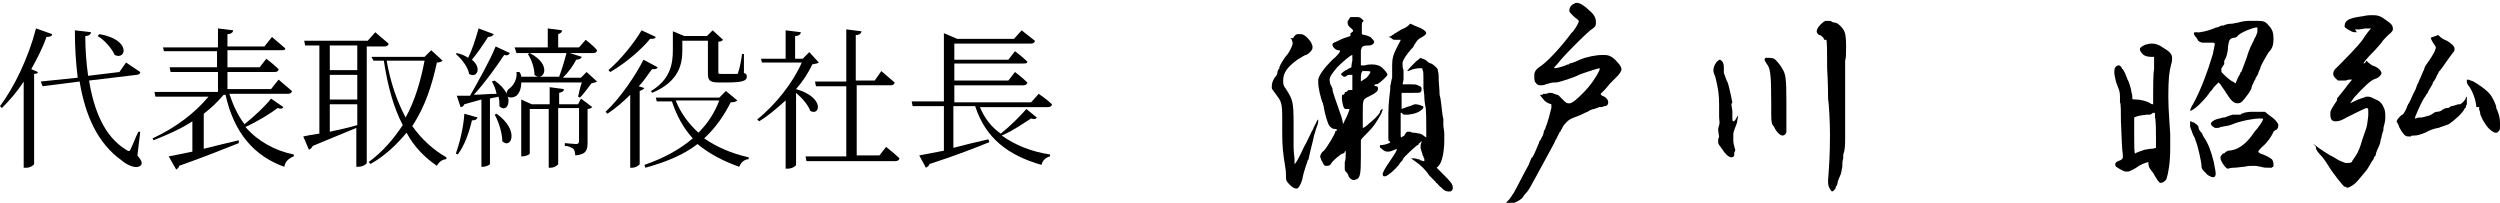 <?xml version="1.0" encoding="utf-8"?>
<!-- Generator: Adobe Illustrator 25.2.3, SVG Export Plug-In . SVG Version: 6.00 Build 0)  -->
<svg version="1.1" id="レイヤー_1" xmlns="http://www.w3.org/2000/svg" xmlns:xlink="http://www.w3.org/1999/xlink" x="0px"
	 y="0px" viewBox="0 0 263.8 21.4" style="enable-background:new 0 0 263.8 21.4;" xml:space="preserve">
<g>
	<g>
		<path d="M5.5,3.6c0,0.2-0.2,0.3-0.6,0.3c-0.4,1.2-1,2.3-1.6,3.4l0.7,0.3C4,7.7,3.9,7.8,3.6,7.8v9.5c0,0.1-0.4,0.4-0.8,0.4H2.5V8.6
			c-0.7,1.1-1.5,2-2.3,2.8L0,11.2C1.5,9.2,3,6.1,3.8,3L5.5,3.6z M14.5,16.4c0.5,0.6,0.5,0.8,0.4,1c-0.4,0.5-1.4,0.1-2.1-0.5
			c-2.5-1.8-3.8-4.7-4.4-8.3L4.5,9.1L4.3,8.6l3.9-0.4C8,6.6,7.9,5,7.9,3.2l1.7,0.2c0,0.2-0.2,0.4-0.6,0.4c0,1.4,0.1,2.8,0.3,4.2
			l3.3-0.4l0.7-1c0,0,0.9,0.6,1.5,1c0,0.2-0.2,0.3-0.4,0.3L9.4,8.5c0.5,3.1,1.6,5.9,3.9,7.3c0.3,0.2,0.4,0.2,0.5-0.1
			c0.2-0.4,0.5-1.2,0.8-1.8l0.2,0L14.5,16.4z M10.5,3.6c3.4,0.6,2.8,2.8,1.6,2.2c-0.3-0.7-1.1-1.6-1.8-2L10.5,3.6z"/>
		<path d="M29.9,11.3c-0.1,0.2-0.3,0.2-0.6,0.1c-0.8,0.6-2.1,1.4-3.4,2c1.3,1.5,3.1,2.5,5.1,2.9l0,0.2c-0.5,0.2-0.9,0.5-1,1.1
			c-3.1-1.1-5.3-3.5-6.2-7.6h-0.2c-0.6,0.7-1.3,1.4-2.1,2v3.7c1.2-0.3,2.4-0.6,3.7-0.9l0,0.3c-1.5,0.6-3.5,1.4-6.3,2.4
			c0,0.2-0.2,0.3-0.3,0.4l-0.8-1.4c0.6-0.1,1.5-0.3,2.5-0.5v-3.2c-1.2,0.8-2.6,1.4-4.1,2l-0.1-0.2c2.4-1.1,4.5-2.7,5.9-4.4h-5.6
			l-0.1-0.5H23V7.6H18l-0.1-0.5h5V5.4h-5.6l-0.1-0.4H23V3l1.6,0.2c0,0.2-0.2,0.4-0.6,0.4v1.3h3.9l0.8-1c0,0,0.8,0.7,1.4,1.2
			c0,0.2-0.2,0.2-0.4,0.2H24v1.8h3.4l0.7-0.9c0,0,0.8,0.6,1.3,1.1c0,0.2-0.2,0.3-0.4,0.3H24v1.8h4.6l0.8-1c0,0,0.8,0.7,1.4,1.2
			c0,0.2-0.2,0.3-0.4,0.3h-6.2c0.4,1.2,0.9,2.3,1.6,3.2c1-0.8,2.2-1.9,2.8-2.7L29.9,11.3z"/>
		<path d="M38.7,4.8v12.4c0,0.1-0.4,0.4-0.9,0.4h-0.2v-4.1c-1.2,0.5-2.7,1.1-4.6,1.9c-0.1,0.2-0.2,0.3-0.4,0.4l-0.6-1.4
			c0.4-0.1,1-0.2,1.7-0.3V4.8h-1.5l-0.1-0.5h6.7l0.8-0.9c0,0,0.8,0.7,1.4,1.2c0,0.2-0.2,0.3-0.4,0.3H38.7z M37.7,4.8h-2.9v2.6h2.9
			V4.8z M34.8,10.5h2.9V7.9h-2.9V10.5z M34.8,13.9c0.9-0.2,1.9-0.4,2.9-0.7V11h-2.9V13.9z M46.7,6.4c-0.1,0.1-0.3,0.2-0.6,0.2
			c-0.5,2.3-1.2,4.6-2.6,6.7c1,1.4,2.2,2.5,3.6,3.3l0,0.2c-0.4,0-0.8,0.3-1,0.7c-1.3-0.9-2.4-2-3.2-3.5c-1,1.2-2.2,2.4-3.8,3.3
			l-0.2-0.2c1.5-1.1,2.6-2.4,3.6-3.9c-1-1.9-1.6-4.2-2-6.8h-1.1L39.2,6h5.6l0.7-0.7L46.7,6.4z M40.8,6.4c0.4,2.3,1.1,4.3,2,6
			c1-1.8,1.6-3.9,2-6H40.8z"/>
		<path d="M52.1,3.6c-0.1,0.2-0.3,0.3-0.6,0.3c-0.5,0.8-1.2,1.8-1.7,2.4c1.1,0.9,0.5,2-0.3,1.5c-0.1-0.7-0.8-1.6-1.4-2.1l0.1-0.1
			c0.5,0.1,0.9,0.3,1.2,0.5c0.4-0.8,0.8-2,1.1-3.1L52.1,3.6z M48.1,16.2c0.4-1.1,0.8-2.7,0.9-4.2l1.4,0.4c-0.1,0.2-0.2,0.3-0.6,0.3
			c-0.3,1.3-0.8,2.7-1.5,3.6L48.1,16.2z M52.2,8.5c2.4,1.7,1.3,3.6,0.5,2.7c0-0.3,0-0.7-0.1-1c-0.3,0.1-0.6,0.1-0.9,0.2v6.9
			c0,0.1-0.4,0.3-0.8,0.3h-0.1v-7.1L49,11c-0.1,0.2-0.2,0.3-0.4,0.3l-0.4-1.2c0.3,0,0.8,0,1.4,0c0.9-1.6,2.1-3.7,2.7-5.2l1.5,0.7
			c-0.1,0.2-0.3,0.3-0.6,0.2C52.4,7,51.2,8.7,50,10c0.7,0,1.6-0.1,2.4-0.1c-0.1-0.5-0.3-1-0.5-1.3L52.2,8.5z M52.4,12
			c2.5,1.8,1.5,3.8,0.6,2.9c0-0.9-0.4-2.1-0.8-2.8L52.4,12z M63,8.6c-0.1,0.1-0.3,0.1-0.6,0.2c-0.3,0.4-0.8,1.1-1.2,1.5l-0.2-0.1
			c0.1-0.4,0.2-1,0.4-1.5H55c0,0.7-0.2,1.1-0.5,1.4c-0.3,0.2-0.8,0.3-1,0c-0.1-0.3,0-0.6,0.3-0.8c0.4-0.3,0.8-1,0.7-1.7l0.3,0
			C54.9,7.7,55,7.9,55,8.1h4c0.3-0.8,0.6-1.8,0.8-2.6L61.4,6c-0.1,0.2-0.3,0.3-0.6,0.3c-0.3,0.6-0.8,1.3-1.4,1.9h1.9l0.6-0.6L63,8.6
			z M54.3,5h3.5V3l1.5,0.2c0,0.2-0.1,0.3-0.4,0.4V5h2.2l0.7-0.8c0,0,0.8,0.6,1.2,1.1c0,0.2-0.2,0.3-0.4,0.3h-8.1L54.3,5z M61.3,10.4
			l1.2,0.9c-0.1,0.1-0.3,0.2-0.5,0.2v3.5c0,0.8-0.1,1.3-1.3,1.4c0-0.3-0.1-0.6-0.2-0.7c-0.2-0.1-0.4-0.3-0.9-0.3v-0.3
			c0,0,1,0.1,1.2,0.1c0.2,0,0.3-0.1,0.3-0.3v-3.5h-2.2v5.9c0,0.1-0.4,0.4-0.8,0.4h-0.2v-6.2h-2v4.7c0,0.1-0.4,0.3-0.8,0.3h-0.1v-6
			l1.1,0.5h1.9V9.2l1.5,0.2c0,0.2-0.1,0.3-0.5,0.4V11h2L61.3,10.4z M55.9,5.6c2.5,1.3,1.4,3.1,0.5,2.3c0-0.7-0.3-1.6-0.7-2.2
			L55.9,5.6z"/>
		<path d="M69.4,7.1c-0.1,0.2-0.2,0.2-0.6,0.2c-0.4,0.5-0.8,1.2-1.4,1.8L68,9.3c-0.1,0.1-0.2,0.2-0.5,0.3v7.7c0,0.1-0.4,0.4-0.8,0.4
			h-0.2v-7.7c-0.7,0.7-1.5,1.4-2.4,2l-0.2-0.2c1.6-1.5,3.2-3.9,4-5.5L69.4,7.1z M69.2,3.9c-0.1,0.2-0.2,0.2-0.6,0.2
			c-0.9,1.1-2.5,2.5-4.2,3.5l-0.2-0.2c1.4-1.2,2.8-3,3.5-4.2L69.2,3.9z M77.8,10.6c-0.1,0.1-0.3,0.2-0.7,0.2
			c-0.7,1.4-1.6,2.7-2.8,3.8c1.3,0.9,2.9,1.6,4.7,2l0,0.2c-0.4,0-0.8,0.3-1,0.8c-1.7-0.6-3.2-1.4-4.4-2.4c-1.4,1.1-3.3,1.9-5.5,2.5
			L68,17.4c2-0.7,3.7-1.6,5.1-2.8c-1-1.1-1.7-2.4-2.2-3.9h-1.6l-0.1-0.4h6.7l0.7-0.7L77.8,10.6z M68.7,9.6c2-1.2,2.3-2.8,2.3-4.3v-2
			l1.2,0.5h2.4l0.6-0.6l1.1,1c-0.1,0.1-0.2,0.2-0.5,0.2v3.2c0,0.2,0,0.2,0.4,0.2H77c0.3,0,0.6,0,0.7,0c0.1,0,0.2,0,0.2-0.2
			c0.1-0.2,0.3-1.1,0.4-1.9h0.2l0,2c0.3,0.1,0.3,0.2,0.3,0.4c0,0.4-0.4,0.6-2,0.6h-1c-1,0-1.1-0.3-1.1-1V4.3H72v1
			c0,1.4-0.3,3.3-3.2,4.5L68.7,9.6z M71.3,10.6c0.5,1.3,1.4,2.5,2.4,3.4c1-1,1.7-2.1,2.2-3.4H71.3z"/>
		<path d="M86.4,6.6c-0.1,0.1-0.3,0.1-0.7,0.2c-0.4,0.9-1,1.8-1.7,2.6c3.1,0.9,2.5,2.9,1.5,2.3c-0.2-0.6-0.9-1.4-1.5-1.9v7.6
			c0,0.1-0.4,0.4-0.9,0.4h-0.2v-7.2c-0.9,0.8-1.8,1.6-2.8,2.2l-0.2-0.2c1.9-1.5,3.8-3.9,4.7-6h-4.2l-0.1-0.4h2.6v-3l1.6,0.2
			c0,0.2-0.2,0.4-0.6,0.4v2.4h0.8l0.7-0.7L86.4,6.6z M93.5,15.5c0,0,0.9,0.7,1.4,1.2c0,0.2-0.2,0.3-0.4,0.3h-9.4L85,16.5h4.3V9.1
			h-3.2L86,8.6h3.3V3.1l1.6,0.2c0,0.2-0.2,0.4-0.6,0.4v4.8h2l0.7-1c0,0,0.8,0.7,1.4,1.2c0,0.2-0.2,0.3-0.4,0.3h-3.6v7.4h2.4
			L93.5,15.5z"/>
		<path d="M109.4,12.4c-0.1,0.2-0.3,0.2-0.6,0.1c-0.8,0.5-1.9,1.3-3.1,1.8c1.4,1,3.1,1.7,5.1,2l0,0.2c-0.4,0.1-0.8,0.4-0.9,0.9
			c-3.5-1-5.9-2.8-7-6.2h-2.3v4.4c1.1-0.3,2.4-0.6,3.7-0.9l0.1,0.3c-1.5,0.6-3.5,1.4-6.3,2.3c-0.1,0.2-0.2,0.3-0.4,0.4l-0.7-1.3
			c0.6-0.1,1.5-0.3,2.6-0.5v-4.7h-3.3l-0.1-0.5h3.4V3.5l1.4,0.6h6l0.8-0.9c0,0,0.9,0.7,1.4,1.1c0,0.2-0.2,0.3-0.4,0.3h-8.1v1.7h5.7
			l0.7-0.9c0,0,0.8,0.6,1.3,1.1c0,0.2-0.2,0.2-0.4,0.2h-7.3v1.8h5.7l0.7-0.9c0,0,0.8,0.6,1.3,1.1c0,0.2-0.2,0.3-0.4,0.3h-7.3v1.8
			h8.1l0.8-0.9c0,0,0.9,0.6,1.4,1.1c0,0.2-0.2,0.3-0.4,0.3h-7.2c0.5,1.2,1.2,2.1,2.2,2.8c1-0.8,2.1-1.9,2.7-2.6L109.4,12.4z"/>
	</g>
	<g>
		<g>
			<path d="M136.5,4c0,0,0-0.1,0-0.1v0c0,0,0.1-0.1,0.2-0.2s0.2-0.1,0.4-0.1c0.2,0,0.3,0,0.5,0.1c0.2,0.1,0.7,0.6,0.8,0.9l0,0
				c0,0.1,0.1,0.2,0.1,0.3c0,0.1,0,0.3-0.1,0.4c-0.1,0.2-0.5,0.5-0.6,0.5c-0.1,0-0.4,0.2-0.9,0.5c-1.1,0.8-1.5,1.4-1.5,2.2
				c0,0.4,0,0.5,0.3,0.9c0.7,1.1,0.8,1.3,0.8,3.7c0,1.1,0,2.2,0,2.4c0,0.5,0.1,1.2,0.1,1.3c0,0.1,0,0.1,0,0.3c0,0.2,0,0.2,0,0.2
				c0.1,0,0.4-0.5,1-1.8c0.3-0.5,0.6-1.2,0.8-1.6c0.1-0.2,0.2-0.3,0.2-0.4c0.2-0.4,0.4-0.8,0.4-0.8l0.1-0.1c0,0,0,0,0,0.1
				c0,0.1,0,0.4-0.2,0.8c-0.1,0.4-0.3,0.9-0.3,1.1c-0.1,0.4-0.5,2-0.5,2.1c0,0.1,0,0.1-0.1,0.2c0,0.1-0.4,1-0.6,2.1
				c-0.2,0.6-0.4,0.9-0.6,0.9c-0.2,0-0.4-0.1-0.7-0.4c-0.4-0.4-0.4-0.5-0.4-0.8c0-0.4,0-0.6-0.1-1.2c-0.2-1.3-0.3-1.9-0.3-3.5v-0.6
				c0-0.2,0-0.3,0-0.5v-0.4c0-1.7-0.1-1.8-0.7-2.6c-0.2-0.3-0.4-0.5-0.4-0.6c0-0.1,0-0.2,0-0.2c0-0.3,0.1-0.6,0.3-0.9
				c0.2-0.2,0.3-0.4,0.3-0.6c0-0.1,0.1-0.2,0.1-0.3c0.1,0,0.1-0.1,0.1-0.2c0-0.1,0.5-1,0.8-1.3c0.2-0.2,0.6-1,0.6-1.2
				c0-0.1,0-0.2-0.1-0.4c0,0,0-0.1-0.1-0.1c0,0,0-0.1,0-0.1C136.3,4.1,136.4,4,136.5,4z M142.6,3c-0.3-0.2-0.4-0.4-0.4-0.6
				c0-0.1,0-0.2,0.1-0.3c0.1-0.2,0.2-0.3,0.2-0.3s0.3,0,0.5,0c0.4,0,0.5,0,0.7,0.2c0.1,0.1,0.2,0.2,0.2,0.2c0,0,0,0-0.1,0.1
				c-0.1,0.1-0.1,0.2-0.1,0.5v0.1c0,0.1,0,0.1,0,0.1c0,0.3,0,0.5,0,0.6c0,0,0.2,0.1,0.3,0.1c0.1,0,0.4,0.1,0.6,0.2
				c0.2,0.2,0.4,0.4,0.4,0.5c0,0.2-0.2,0.4-0.6,0.4c-0.6,0-0.7,0.1-0.8,0.5c0,0.2,0,0.6,0,1c0,0.3,0,0.5,0,0.6c0,0,0,0,0.1,0
				c0.1,0,0.2,0,0.3,0c0.3-0.1,0.6-0.1,0.8-0.1c0.4,0,0.8,0.1,1.1,0.4c0.2,0.2,0.5,0.5,0.5,0.7c0,0.1-0.7,0.8-1.1,1
				C145.2,8.8,145,9,145,9s0.1,0.1,0.2,0.1c0.2,0,0.2,0.1,0.2,0.3c0,0.2-0.2,0.4-0.8,0.7c-0.1,0-0.1,0.1-0.2,0.1
				c-0.6,0.3-0.6,0.3-0.6,1.8v0.6c0,0.5,0,0.9,0,0.9c0.1,0,0.4-0.2,0.7-0.5c0.5-0.4,0.8-0.7,1.1-1.1l0-0.1c0.1-0.2,0.2-0.3,0.3-0.3
				h0v0c0,0,0,0.2-0.1,0.3c0,0.1,0,0.2-0.1,0.2c0,0.1,0,0.1,0,0.1s0,0.1-0.1,0.1c0,0.1-0.1,0.2-0.2,0.4c-0.2,0.3-0.4,0.7-1,1.3
				c-0.4,0.4-0.8,0.8-0.8,0.9v0.1c0,0.3,0,0.9,0,1.7c0,1.8-0.1,2.1-0.4,2.3c-0.1,0-0.2,0.1-0.3,0.1c-0.3,0-0.5-0.2-0.6-0.4
				c0-0.1-0.1-0.3-0.2-0.4l-0.1-0.1c-0.1-0.1-0.1-0.2-0.1-0.3v-0.1c0,0,0-0.1,0-0.2c0-0.1,0-0.1,0-0.1c0,0,0-0.1,0-0.3
				c0.1-0.2,0.1-0.6,0.1-0.9c0-0.2,0-0.3,0-0.3c0,0,0,0,0,0c0,0,0,0-0.1,0.1c0,0.1-0.1,0.2-0.2,0.2c-0.2,0-1.1,0.8-1.2,1
				c-0.1,0.2-0.2,0.3-0.5,0.3h0c-0.2,0-0.3,0-0.4-0.3c-0.1-0.2-0.2-0.3-0.2-0.4c0-0.1-0.1-0.2-0.1-0.2c0-0.2,0.1-0.5,0.4-0.7
				c0.3-0.3,1.2-1.8,1.2-2c0,0,0-0.1,0.1-0.1c0.1,0,0.1-0.1,0.1-0.1c0,0-0.1-0.1-0.3-0.1c-0.2,0-0.3-0.1-0.5-0.3
				c-0.2-0.2-0.5-1.3-0.6-1.9c0,0,0-0.2-0.1-0.4c0,0,0-0.1,0-0.1l-0.1-0.2c-0.4-1.3-0.4-1.8-0.4-2.1c0-0.1,0-0.2,0-0.2
				c0.1-0.5,0.6-1.2,1.5-2.1c0.5-0.4,0.8-0.8,0.8-0.9s-0.1-0.1-0.2-0.1c-0.2,0-0.6-0.3-0.6-0.6v0l0,0c0-0.1,0.1-0.2,0.4-0.3
				c0.2-0.1,0.6-0.3,0.9-0.4l0.6-0.2V3.5C142.9,3.3,142.8,3.2,142.6,3z M141.5,7.8c0,0,0.2-0.2,0.5-0.4c0.1,0,0.1,0,0.2-0.1
				c0.2-0.1,0.4-0.2,0.4-0.2c0,0,0-0.3,0.1-0.7V6.3c0-0.3,0-0.5,0-0.5h0c-0.2,0-1.1,0.8-1.6,1.3c-0.5,0.6-0.8,1-0.8,1.3l0,0
				c0,0,0,0,0,0c0,0.3,0.1,0.6,0.2,0.7c0,0,0,0.1,0.1,0.2v0.1c0,0.3,0.4,1.3,0.8,2.5c0.2,0.5,0.3,1,0.3,1.1c0,0.1,0,0.1,0,0.1
				c0,0,0.1-0.1,0.2-0.4c0.2-0.3,0.5-1.1,0.5-1.2h0c0,0-0.1,0-0.1,0c0,0-0.1,0-0.1,0c-0.1,0-0.1,0-0.2,0c-0.2,0-0.3-0.3-0.4-1
				c0-0.1,0-0.2,0-0.3c0-0.1,0-0.2,0.1-0.2c0.1,0,0.2-0.1,0.2-0.2c0-0.1,0-0.1,0.1-0.1s0.2-0.1,0.2-0.1c0-0.1,0.1-0.1,0.3-0.1h0.2
				V8.7l0-0.8l-0.3,0c-0.1,0-0.2,0-0.3,0.1c0,0-0.1,0.1-0.2,0.1C141.7,8.1,141.5,7.9,141.5,7.8z M144.2,8.2c0.2-0.2,0.4-0.5,0.4-0.6
				s-0.2-0.1-0.4-0.1c-0.2,0-0.4,0-0.4,0c-0.1,0-0.2,0.3-0.2,0.6c0,0.1,0,0.2,0,0.3l0,0.2L144.2,8.2z M146.9,3.7c0,0,0.1,0,0.2-0.1
				c0,0,0,0,0.1-0.1c0,0,0.1,0,0.2-0.1l0.5-0.3c0.3-0.1,0.6-0.3,0.7-0.4c0.1-0.1,0.2-0.2,0.2-0.2h0c0.1,0,0.4,0.2,0.7,0.3
				c0.6,0.2,1,0.5,1,0.7c0,0.1-0.2,0.3-0.6,0.5c-0.2,0.1-0.4,0.3-0.5,0.5c-0.1,0.1-0.2,0.3-0.3,0.5c0,0-0.1,0.1-0.2,0.2
				c-0.5,0.6-0.8,1-0.9,1.4C148,6.7,148,6.8,148,6.9c0,0.1,0,0.3,0.1,0.5c0,0.3,0,0.5,0,0.7v0.3L148,8.9l0.4,0c0.2,0,0.5,0,0.6,0
				c0.3,0,0.4,0,0.6,0.1c0.3,0.1,0.4,0.2,0.4,0.3c0,0,0,0.1,0,0.2c0,0.1-0.1,0.2-0.1,0.2h0v0c0,0.1-0.2,0.1-1,0.1l-1,0l0,0.3
				c0,0,0,0.2,0,0.3c0,0,0,0.4,0,0.5c0,0.2,0,0.2,0,0.4c0,0.2,0,0.2,0,0.2h0c0.2-0.1,0.4-0.1,0.5-0.2c0.3-0.1,0.5-0.1,0.6-0.2
				c0.1,0,0.2-0.1,0.3-0.1c0.3,0,0.6,0.1,0.8,0.2c0.1,0,0.1,0.1,0.1,0.1s0,0.1-0.1,0.2c-0.3,0.3-0.7,0.5-1.5,0.6c-0.1,0-0.2,0-0.3,0
				c-0.2,0-0.2,0-0.3-0.1c-0.1-0.1-0.1-0.1-0.2-0.1h0c0,0.1,0,0.6,0,1.1c0,0.5,0,1.1,0,1.3c0,0.1,0,0.2,0.1,0.2l0.1-0.1
				c0.1,0,0.2-0.1,0.2-0.1v0c0,0,0-0.1,0.1-0.2s0.1-0.2,0.2-0.2c0,0,0,0,0.1,0c0,0,0,0,0.1,0c0.1,0,0.2,0,0.3,0.1c0,0,0.1,0,0.2,0
				c0.6,0.1,0.8,0.1,1,0.3c0.1,0.1,0.3,0.2,0.3,0.2c0,0,0-0.3,0-0.7c0-0.9,0-2.4-0.1-2.6c0-0.1-0.1-0.5-0.1-0.9c0-0.4-0.1-0.9-0.1-1
				c0-0.1,0-0.2,0-0.4c0-0.2,0-0.4,0-0.6c0-0.4,0-0.9-0.1-0.9V7.5l0-0.2c0-0.1,0-0.1-0.2-0.1h-0.2c-0.2,0-0.5,0.1-0.6,0.1
				c-0.2,0.1-0.5,0.2-0.6,0.2c0,0,0,0,0,0c0-0.1,0.5-0.6,0.9-1l0.5-0.4l0.2,0.1c0.1,0,0.3,0.1,0.4,0.2c0.1,0,0.1,0,0.1,0.1
				c0.2,0.1,0.3,0.2,0.4,0.2c0.1,0,0.6,0.4,0.7,0.6c0,0.1,0.1,0.4,0.1,0.6c0,0.8,0.1,1.5,0.1,1.9v0.1c0,0.2,0.1,0.4,0.1,0.5v0
				c0.1,0.5,0.2,2,0.3,2.1c0,0,0,0.2,0,0.3c0,0.1,0,0.2,0,0.3v0.1c0,0.2,0.1,0.6,0.1,0.9c0,0.2,0,0.4,0,0.7c0,1.1-0.2,2.3-0.6,2.7
				l-0.2,0.2l0.6,0.6c0.8,0.8,1.1,1.1,1.1,1.5c0,0.1,0,0.2-0.1,0.3c-0.1,0.1-0.1,0.1-0.2,0.1c-0.1,0-0.2,0-0.2,0
				c-0.2,0-0.4-0.1-0.6-0.3c0,0,0,0-0.1-0.1c-0.1-0.1-0.3-0.2-0.4-0.4c-0.1-0.1-0.2-0.1-0.2-0.2c-0.2-0.2-0.5-0.5-0.7-0.7
				c-0.3-0.5-0.9-1.1-1.5-1.5c-0.3-0.2-0.4-0.3-0.4-0.3c0,0,0,0,0.1,0h0c0.1,0,0.4,0,0.6,0.1c0.2,0,0.2,0,0.2,0.1
				c0.2,0,0.3,0.1,0.4,0.1c0.1,0,0.1,0,0.1-0.1s0-0.2-0.1-0.3l0-0.1c0,0-0.1-0.1-0.1-0.2c-0.1-0.4-0.2-0.6-0.2-0.7c0,0,0-0.1,0-0.2
				c0-0.2,0.1-0.4,0.1-0.4c0,0,0-0.1,0-0.1c0,0,0,0,0,0c0,0-0.1,0-0.1,0.1c0,0-0.1,0.1-0.1,0.1s-0.1,0-0.1,0.1c0,0,0,0.1-0.1,0.1
				c-0.1,0-1.5,1.3-1.5,1.4c0,0-0.1,0.1-0.1,0.2c-0.1,0.1-0.3,0.3-0.4,0.5c-0.4,0.5-1.1,1.1-1.4,1.2l0,0c0,0-0.1,0-0.1,0
				c0,0-0.1,0-0.1,0c0,0-0.1-0.1-0.1-0.2c0-0.2,0.2-0.6,0.9-1.6c0.4-0.6,0.6-0.9,0.6-1.1c0,0,0,0,0,0c0,0-0.2,0.1-0.5,0.2
				c-0.2,0.1-0.4,0.1-0.5,0.1c-0.2,0-0.4-0.1-0.6-0.3c-0.2-0.1-0.2-0.2-0.2-0.3c0-0.1,0.1-0.1,0.2-0.1c0.3,0,0.9-0.2,0.9-0.3
				c0,0,0-0.1-0.1-0.1c-0.1,0-0.1-0.1-0.1-0.4c0-0.2,0-0.4,0-0.6c0-0.3,0-0.6,0-0.9c0-0.4,0-0.7,0-1c0-1.2,0.2-2.5,0.2-2.6l0,0
				c0-0.1,0-0.1,0-0.3c0.1-0.4,0.1-0.6,0.2-0.9c0-0.1,0-0.4,0-0.7V6.9c0-0.7,0.1-1.1,0.5-1.9c0.2-0.4,0.4-0.7,0.4-0.8c0,0,0,0,0,0
				c0,0,0,0-0.1,0c-0.1,0-0.1,0-0.1,0c-0.2,0-0.2,0-0.2,0h-0.2c-0.1,0-0.2,0-0.3-0.1c-0.1-0.1-0.3-0.2-0.4-0.2
				C146.9,3.8,146.8,3.8,146.9,3.7C146.8,3.7,146.8,3.7,146.9,3.7z"/>
			<path d="M166.6,2.2c0,0-0.1-0.1-0.2-0.2c-0.2-0.1-0.8-0.7-0.8-0.8V1.1c0-0.3,0.2-0.6,0.5-0.7c0.1-0.1,0.2-0.1,0.3-0.1
				c0.3,0,0.8,0.3,1.3,0.8c0.5,0.4,0.7,0.8,0.7,1.2l0,0.1v0.1c0,0.2-0.1,0.4-0.6,0.7c-0.6,0.5-2.4,2.3-3.1,3.1
				c-0.3,0.4-0.6,0.7-0.6,0.7c0,0-0.1,0.1-0.1,0.1c0,0,0,0.1,0.1,0.1c0.2,0,1.2-0.3,1.3-0.4c0,0,0,0,0.1,0c0,0,0.1,0,0.1-0.1
				c0.1,0,0.5-0.1,1.1-0.4c0.7-0.3,1.7-0.5,2.4-0.5h0.2c0.5,0,0.9,0.2,1.4,0.8c0.2,0.2,0.4,0.5,0.4,0.7c0,0.2-0.2,0.5-0.5,0.8
				c-0.2,0.2-0.5,0.5-0.7,0.7l-0.5,0.6c-0.1,0.1-0.2,0.2-0.2,0.2l-0.1,0.1c-0.1,0.1-0.2,0.2-0.2,0.2c0,0.1,0.1,0.2,0.4,0.3h0
				c0.3,0.2,0.4,0.4,0.4,0.6c0,0.2-0.1,0.4-0.4,0.4l0,0c-0.1,0-0.2,0.1-0.3,0.1c0,0-0.1,0-0.2,0h0c0,0-0.1,0-0.3,0.1l-0.3,0.1
				c-0.1,0-0.4,0.1-0.7,0.3c-0.3,0.1-0.6,0.3-0.9,0.4c-1.1,0.4-1.1,0.5-1.4,0.8c-0.1,0.1-0.2,0.2-0.3,0.4l-0.1,0.2
				c-0.1,0.1-0.1,0.3-0.2,0.3c0,0-0.2,0.4-0.4,0.8c-0.1,0.1-0.1,0.2-0.2,0.4c-0.4,0.7-0.9,1.7-1.3,2.4c-0.1,0.2-0.4,0.7-0.6,1.1
				c-0.6,1.1-0.8,1.5-1.1,1.8c-0.2,0.2-0.3,0.4-0.3,0.4c-0.2,0.3-1,0.7-1.3,0.7h0c0,0,0,0-0.1,0h-0.2c-0.1,0-0.1,0-0.2,0
				c0,0,0-0.1,0.1-0.2c0,0,0.1-0.1,0.2-0.2c0.2-0.2,0.4-0.6,0.5-0.7c0.3-0.5,1.2-2.3,1.6-3l0.2-0.5c0.1-0.2,0.1-0.3,0.2-0.3
				c0.2-0.3,0.5-1.1,0.6-1.3c0,0,0-0.1,0.1-0.2l0-0.1c0,0,0.1-0.2,0.2-0.3c0-0.1,0.1-0.2,0.2-0.4c0-0.1,0.1-0.2,0.1-0.4
				c0-0.1,0.1-0.2,0.1-0.2c0,0,0.1-0.2,0.1-0.3c0.2-0.4,0.5-1.6,0.6-2l0-0.4l-0.3-0.1c-0.2-0.1-0.4-0.2-0.6-0.5
				c-0.2-0.2-0.3-0.4-0.3-0.4s0,0,0.2,0c0.1,0,0.1,0,0.1-0.1v0l0,0c0,0,0,0,0,0h0l0.2,0c0.1,0,0.3,0,0.4-0.1c0.1,0,0.1,0,0.2,0
				c0.1,0,0.2,0,0.4,0.1l0.3,0.1c0.1,0,0.2,0.1,0.2,0.1s0.2,0.2,0.4,0.4c0.3,0.3,0.4,0.4,0.6,0.4c0,0,0.1,0,0.1,0
				c0.2,0,0.3-0.1,0.6-0.3c0.6-0.5,1.5-1.4,2-2.2c0.4-0.6,0.6-1,0.6-1.1c0,0,0,0,0-0.1h0c-0.2,0-2,0.6-2.2,0.7
				c-0.3,0.2-2.1,0.8-2.4,0.8l-0.2,0c-0.2,0-0.6,0.1-0.9,0.2c-0.2,0.1-0.4,0.1-0.6,0.1c-0.2,0-0.3-0.1-0.4-0.2
				c-0.2-0.2-0.2-0.4-0.2-0.7V7.8c0.1-0.3,0.1-0.4,0.5-0.7c0.8-0.5,2.1-1.9,3.1-3.2l0.3-0.4c0.1-0.1,0.1-0.1,0.2-0.2
				C166.3,2.9,166.6,2.4,166.6,2.2z"/>
			<path d="M181.4,12.3c0-0.5,0-0.9,0-1.3c0-1-0.1-1.7-0.4-2.9c-0.1-0.2-0.2-0.5-0.2-0.6V7.5l0-0.1c0-0.4,0.3-0.9,0.5-1
				c0.1-0.1,0.1-0.1,0.2-0.1c0.2,0.1,0.4,0.3,0.4,0.8c0,0.2,0,0.4,0,0.4c0,0.1,0,0.2,0,0.2c0.1,0.2,0.3,0.9,0.4,1
				c0.1,0.2,0.3,1.2,0.4,1.6c0,0.2,0.1,0.4,0.1,0.5c-0.1,0.1-0.1,0.3-0.1,0.3c0,0.1,0.1,0.4,0.1,0.7c0,0.2,0,0.4,0,0.6
				c0,0.3,0,0.4,0.1,0.4c0.1,0,0.2-0.1,0.3-0.3c0.1-0.2,0.2-0.3,0.2-0.3c0,0,0,0,0,0.1c0,0.1-0.1,0.4-0.1,0.6
				c-0.1,0.4-0.4,0.9-0.4,1.3v0.1c0,0.2,0,0.3,0,0.5c0,0.2,0,0.3,0.1,0.6c0,0.2,0.1,0.3,0.1,0.4l0,0v0l0,0.1l-0.1,0.2
				c0,0.1,0,0.2,0,0.2c0,0.2-0.1,0.3-0.3,0.3c-0.3,0-0.7-0.4-1-0.9c-0.3-0.4-0.4-0.5-0.4-0.7v-0.1c0-0.1,0-0.4,0.1-0.4
				c0-0.2-0.1-0.6-0.1-0.9l0.1-0.4C181.5,13,181.4,12.6,181.4,12.3z M186.9,11.9c0-0.4,0-0.7,0-1c0-3.2-0.1-3.7-0.5-4.2
				c-0.1-0.2-0.2-0.3-0.2-0.4c0-0.1,0-0.1,0.1-0.2c0,0,0.1,0,0.2,0c0.2,0,0.5,0,0.7,0.1c0.2,0.1,0.7,0.7,0.9,1.1
				c0.3,0.5,0.4,0.9,0.4,3.3c0,0.8,0,1.9,0,3.3c0,0.2-0.2,0.4-0.4,0.4c-0.2,0-0.5-0.2-0.8-0.7c0-0.1-0.1-0.2-0.3-0.5
				C186.9,12.8,186.9,12.3,186.9,11.9z M192.2,3.8c-0.1-0.1-0.2-0.1-0.2-0.1c-0.1,0-0.3-0.2-0.3-0.4v0c0-0.3,0.4-0.8,0.9-1.1
				c0,0,0.2,0,0.3,0c0.2,0,0.3,0,0.4,0.1c0,0,0.2,0.1,0.4,0.1c0.3,0.1,0.6,0.4,0.8,0.7c0.2,0.3,0.3,0.7,0.3,1.7v0.2
				c0,0.6,0,1.1-0.1,1.4c0,0.2,0,0.4,0,0.6v2.4c0,1.1,0,2.7,0,4.1v0.1c0,0.2,0,0.4,0,0.6v0.3c0,0.7,0,1.3-0.2,1.8v0l0,0.1
				c0,0,0,0.1,0,0.1l0,0.1v0.1l0,0c-0.1,0.3-0.1,0.6-0.1,0.9c-0.1,0.5-0.1,0.7-0.3,1.1c-0.1,0.2-0.2,0.5-0.2,0.6
				c0,0.1-0.1,0.3-0.1,0.3c0,0-0.1,0.1-0.1,0.2c0,0.1-0.1,0.2-0.2,0.3c-0.1,0.1-0.2,0.1-0.2,0.1c0,0,0,0-0.1-0.1
				c-0.2-0.3-0.3-0.5-0.3-0.9v-0.2c0.1-1.3,0.2-2.7,0.2-4.7v-0.2c0-1.1-0.1-3.1-0.2-3.7c0-0.2,0-1.6-0.1-3.2c0-1.6,0-3-0.1-3
				c0,0-0.1,0-0.1,0h-0.1c0,0,0,0,0,0C192.4,3.9,192.3,3.9,192.2,3.8z"/>
			<path d="M227,6L227,6c-0.4,0-0.8-0.1-1-0.4c-0.1-0.1-0.2-0.3-0.2-0.4c0-0.2,0.2-0.3,0.6-0.5l0.1,0c0.2-0.1,0.5-0.1,0.6-0.1
				c0.3,0,0.7,0.1,1.1,0.4c0.7,0.4,1,0.7,1,1.1c0,0.2,0,0.4-0.1,0.7c-0.2,0.7-0.3,1.5-0.3,3.4c0,1.5,0.2,3.6,0.2,3.9
				c0,0.1,0,0.8,0,1.6c0,1.5-0.2,2.6-0.4,3.2c-0.1,0.2-0.4,0.4-0.6,0.4c-0.2,0-0.4-0.4-0.6-0.7c-0.1-0.2-0.2-0.4-0.4-0.6
				c-0.3-0.4-0.3-0.6-0.3-0.8c0-0.1,0-0.1,0-0.1c0,0-0.5,0.1-1,0.4c-0.4,0.3-0.8,0.5-1.1,0.6c-0.1,0-0.2,0-0.2,0h-0.1l0,0
				c-0.2,0-0.7-0.3-1-0.5c-0.1-0.1-0.1-0.2-0.1-0.3s0.1-0.2,0.3-0.3l0,0c0.3-0.1,0.5-0.2,0.5-0.4c0,0,0-0.1,0-0.1c0,0,0-0.1,0-0.2
				c-0.1-0.6-0.1-1.4-0.2-3.5c0-1,0-1.9-0.1-2c0,0,0,0,0-0.1c0-0.1,0-0.3,0-0.5c0-0.6-0.1-0.7-0.4-1.5c-0.1-0.4-0.2-0.8-0.2-1.1
				c0-0.4,0.1-0.6,0.4-0.7h0.1c0.1,0,0.2,0.1,0.3,0.3c0,0,0,0.1,0.1,0.1c0.1,0.2,0.3,0.5,0.3,0.6c0.1,0.2,0.2,0.5,0.2,0.5
				c0.1,0.1,0.4,1,0.4,1.3c0,0,0.1,0.3,0.1,0.4s0,0.1,0,0.2c0,0,0,0.1,0,0.1c0,0.1,0.2,0.1,0.4,0.1c0.5,0,1.2,0.2,1.5,0.4
				c0.1,0.1,0.2,0.1,0.3,0.1c0,0,0-0.6,0-1.3c0-0.3,0-2,0.1-2.4V7.3l0-1.3L227,6z M226.3,15.8c0.1,0,0.5-0.1,0.7-0.1
				c0.3,0,0.4-0.1,0.5-0.1c0,0,0-0.4,0-0.9c0-0.8,0-1.9-0.1-2.3c0-0.5,0-0.5-0.1-0.5s-0.2,0-0.2,0.1c0,0-0.1,0-0.2,0.1
				c0,0-0.3,0-0.4,0c-0.9,0.1-1.1,0.2-1.3,0.3c0,0,0,0.2,0,0.7c0,0.3,0,0.7,0,1.2c0,1,0,1.9,0.1,1.9C225.4,16.1,226,15.9,226.3,15.8
				z M231.4,14.2c0-0.1-0.1-0.2-0.1-0.3c-0.1-0.2-0.2-0.5-0.2-0.6l0-0.2c0,0,0-0.2,0-0.2c0,0,0,0,0-0.1v0c0,0,0,0,0,0
				c0,0,0.1,0,0.3,0.1c0.1,0,0.2,0.1,0.2,0.1c0.3,0.2,0.4,0.3,0.4,0.5c0,0.1,0.1,0.3,0.3,0.5c0.1,0.1,0.1,0.2,0.2,0.4
				c0.5,0.7,0.8,1.5,1.1,2.7c0.1,0.6,0.2,1,0.2,1.2c0,0.3-0.1,0.4-0.3,0.4c-0.2,0-0.7-0.3-0.7-0.4c0,0-0.1-0.1-0.2-0.2
				c0,0-0.1-0.1-0.1-0.1c-0.2-0.2-0.2-0.4-0.2-0.5c0-0.4-0.4-2.2-0.6-2.6C231.6,14.5,231.5,14.4,231.4,14.2z M233.6,3
				c0,0,0.1,0,0.2-0.1l0.1,0c0.1,0,0.3-0.1,0.5-0.2l0.2,0c0.2-0.1,0.5-0.2,0.9-0.2c0.2,0,0.4-0.1,0.6-0.1c0.7-0.2,1-0.2,1.5-0.2h0.3
				c0.9,0,1.1,0,1.5,0.5c0.4,0.4,0.5,0.8,0.5,1.4c0,0.6-0.1,1-0.5,1.4c-0.2,0.3-0.9,1.5-0.9,1.7c0,0,0,0.1-0.1,0.2
				c0,0.1-0.1,0.2-0.1,0.3l0,0c0,0.1-0.1,0.2-0.2,0.4c-0.1,0.1-0.1,0.3-0.2,0.4c-0.1,0.1-0.1,0.3-0.2,0.4c-0.1,0.2-0.1,0.3-0.1,0.3
				c0,0.3-0.8,1.3-1,1.5c-0.2,0.2-0.4,0.2-0.5,0.2c-0.4,0-0.7-0.3-1.2-1.1c-0.3-0.5-0.5-0.7-0.6-0.9l-0.2-0.2l-0.5,0.5l-0.2,0.3
				c-0.1,0.1-0.2,0.2-0.2,0.2c-0.1,0.2-0.5,0.7-1.1,1.3c-0.5,0.5-0.9,0.7-1,0.7c0,0,0,0,0,0c0-0.1,0.1-0.4,0.3-0.7
				c0.8-1.4,1.6-3.6,2.1-5.3c0.1-0.6,0.2-0.9,0.2-1c0-0.1,0-0.2-0.2-0.2h-0.1c-0.1,0-0.1,0-0.2,0c-0.1,0-0.2,0-0.3,0
				c-0.1,0-0.4,0-0.5,0c-0.2,0-0.5-0.2-0.5-0.3c0,0-0.1-0.2-0.2-0.3c-0.1-0.1-0.2-0.3-0.2-0.3v0c0,0,0,0,0-0.1
				c0-0.1,0.1-0.1,0.3-0.1C232,3.5,233.2,3.2,233.6,3z M236.1,12.1L236.1,12.1l0.2,0c0.1,0,0.2,0,0.2-0.1c0.1,0,0.3-0.1,0.3-0.1
				c0.4-0.1,0.7-0.1,0.7-0.1c0,0,0.2,0,0.4,0h0.4l0.7,0l0.5,0.4c0.6,0.4,0.7,0.6,0.9,0.9c0,0.1,0,0.2,0,0.2c0,0.2-0.1,0.3-0.2,0.4
				c-0.1,0-0.2,0.1-0.3,0.2c-0.2,0.5-0.7,1.2-1.2,1.6c-0.2,0.2-0.4,0.4-0.4,0.5s0.1,0.1,0.2,0.2c0.4,0.1,1.2,0.5,1.3,0.7
				c0,0.1,0.1,0.2,0.1,0.4v0.2c0,0.1-0.1,0.1-0.2,0.2h-0.3c-0.3,0-0.6,0-0.8-0.1c-0.2,0-0.4-0.1-0.7-0.1c-0.4,0-0.7,0-1.1,0.1
				c-0.3,0-0.7,0.1-1.1,0.1c-0.3,0-0.6,0.1-0.6,0.1h0l0,0c-0.2,0-0.5-0.4-0.7-0.8c-0.1-0.2-0.1-0.4-0.1-0.4c0,0,0-0.1,0.1-0.2
				c0.1-0.1,0.1-0.2,0.2-0.2s0.1,0,0.2-0.1c0-0.1,0.2-0.1,0.3-0.2c0.9,0,1.9-0.6,2.8-2c0.4-0.4,0.9-1.2,0.9-1.3s-0.1-0.1-0.4-0.1
				c-0.4,0-1.8,0.2-2.8,0.6c-0.2,0.1-0.6,0.2-0.7,0.2c-0.2,0-0.4,0.1-0.6,0.1c-0.1,0.1-0.2,0.1-0.4,0.1l-0.1,0h0
				c-0.2,0-0.5-0.3-0.5-0.4v-0.1c0.1-0.2,0.4-0.4,0.9-0.5c0.1,0,0.3-0.1,0.4-0.1c0,0,0.1,0,0.1,0c0.1,0,0.5-0.2,0.9-0.3
				c0,0,0.1,0,0.2,0h0.1l0.1,0C235.9,12.1,236,12.1,236.1,12.1z M236.5,7.6c0,0,0.2-0.5,0.6-1.6c0.1-0.4,0.3-0.9,0.5-1.3l0.2-0.4
				c0.1-0.2,0.1-0.3,0.2-0.4c0,0,0.1-0.2,0.2-0.5l0-0.2c0-0.1,0-0.2,0-0.2c0,0,0-0.1,0-0.1c0,0,0,0-0.1,0c-0.3,0-1.4,0.4-1.9,0.8
				C236,4,235.7,4,235.6,4c-0.3,0.1-0.4,0.2-0.5,0.9c0,0.6-0.2,1.3-0.4,1.5c0,0,0,0.1,0,0.1c0,0.1,0,0.2,0,0.2c0,0.1,0,0.1-0.1,0.2
				c0,0.1-0.2,0.2-0.2,0.4c0,0,0,0.1,0,0.1c0,0,0,0.1,0,0.1c0,0.1,0,0.1,0.1,0.2c0.1,0.1,0.2,0.2,0.3,0.3c0.2,0.2,0.7,0.6,0.8,0.6
				l0.3,0.2l0.2-0.5l0.1-0.2c0.1-0.2,0.2-0.3,0.2-0.4C236.4,7.7,236.4,7.6,236.5,7.6z"/>
			<path d="M248.7,3.4c-0.1,0-0.2,0-0.2,0c-0.1,0-0.2,0-0.4-0.1c-0.4-0.2-0.7-0.4-0.7-0.5c0-0.7,0.5-0.9,2-1.1
				c0.4-0.1,0.7-0.1,1-0.1c0.5,0,0.8,0.1,1.2,0.4c0.7,0.5,0.9,0.6,0.9,1.1l0,0v0c0,0.1-0.1,0.3-0.5,0.6c-0.3,0.3-0.6,0.6-0.7,0.8
				c-0.1,0.1-0.5,0.6-0.8,0.9c-0.8,0.8-1.1,1.2-1.1,1.3v0l0,0c0,0,0.1,0,0.2-0.1l0.1-0.2l0.2,0.2c0.1,0.1,0.3,0.2,0.4,0.3
				c0.4,0.1,0.9,0.4,1,0.8c0,0.2-0.3,0.5-0.6,0.6c-0.5,0.1-1.3,0.9-2.3,2c-0.3,0.4-0.4,0.6-0.4,0.6c0,0,0,0,0,0s0.2-0.1,0.4-0.2
				c0.4-0.2,0.7-0.3,1-0.4c0.1,0,0.2-0.1,0.3-0.1c0,0,0.1,0,0.2,0c0.2,0,0.4,0.1,0.8,0.3c0.5,0.2,0.7,0.5,0.9,1
				c0.1,0.3,0.1,0.6,0.1,0.9c0,0.4-0.1,0.7-0.2,1.1l0,0.2c0,0.1-0.1,0.3-0.1,0.3c0,0.1-0.1,0.3-0.1,0.5c-0.1,0.2-0.1,0.3-0.1,0.3
				c0,0.2-0.1,0.5-0.3,0.9c-0.1,0.2-0.2,0.5-0.2,0.6c0,0.1-0.1,0.2-0.2,0.3l0,0.1c0,0-0.1,0.2-0.2,0.3c-0.3,0.5-0.5,0.9-0.7,1.1
				c-0.1,0.1-0.4,0.5-0.5,0.6c-0.4,0.5-0.7,0.8-1.1,1c-0.2,0.1-0.2,0.1-0.3,0.1c0,0-0.1,0-0.1,0c0-0.1-0.1-0.1-0.2-0.1
				c-0.1,0-1.3-1.5-1.7-2.2c-0.2-0.3-0.5-0.8-0.8-1.1c-0.3-0.3-0.5-0.6-0.5-0.7c0-0.1-0.1-0.1-0.1-0.1c0,0,0,0,0,0c0,0,0,0,0.1,0h0
				c0,0,0-0.1-0.1-0.2s-0.2-0.2-0.2-0.2h0c0,0,0.2,0.1,0.3,0.2c0.2,0.2,1.6,1.1,1.7,1.1c0,0,0.2,0.1,0.5,0.3
				c0.3,0.2,0.7,0.3,0.9,0.4l-0.1,0c0.1,0,0.2,0,0.2,0c0.2,0,0.6,0,0.6-0.2l0.2-0.3c0.3-0.4,0.5-0.8,0.7-1.4
				c0.2-0.7,0.4-1.2,0.6-1.8c0.1-0.3,0.2-1.3,0.2-1.3c0-0.1,0-0.1,0-0.2c0-0.1,0-0.2,0-0.3c0-0.2,0-0.3-0.2-0.3
				c-0.1,0-1.5,0.7-2.1,1c-0.5,0.3-0.8,0.4-1.1,0.4h-0.1c-0.3,0-0.5-0.2-0.5-0.7v0l0,0c0-0.1,0-0.2,0-0.2c0-0.2,0.1-0.4,0.7-1.3
				l0-0.1c0,0,0,0,0-0.1c0.4-0.5,0.9-1.1,1.1-1.4c0.4-0.5,0.5-0.6,0.5-0.6s0,0-0.1,0c0,0-0.1,0-0.2,0c-0.2,0-0.3,0.1-0.4,0.1
				c-0.4,0-0.4,0-0.5,0c-0.1,0-0.2,0-0.3,0c-0.2-0.2-0.5-0.4-0.5-0.7c0-0.2,0.1-0.4,0.2-0.5c0.1-0.1,0.2-0.2,0.2-0.2
				c0.1-0.1,0.2-0.2,0.4-0.4c0.4-0.4,1.7-1.7,2.3-2.5c0.3-0.5,0.7-1,0.9-1.2c0,0,0,0-0.1,0l-0.1,0c-0.1,0-0.1,0-0.2,0
				c0,0-0.2,0-0.2,0c-0.1,0-0.5,0.1-0.6,0.1c-0.2,0-0.5,0-0.5,0L248.7,3.4z M257,4.9c-0.3-0.4-0.5-0.8-0.5-0.9c0,0,0.1-0.1,0.2-0.1
				h0v0c0.1,0,0.2-0.1,0.3-0.1s0.2-0.1,0.2-0.1c0.1,0,0.1,0,0.3,0.2c0.1,0.1,0.4,0.3,0.7,0.4c0.5,0.3,0.8,0.6,0.8,0.8l0,0v0.1
				c0,0.1,0,0.2-0.2,0.4c-0.3,0.4-0.8,1.1-1,1.4c-0.1,0.1-0.2,0.3-0.3,0.4c-0.1,0.1-0.2,0.2-0.2,0.3c0,0-0.2,0.3-0.3,0.6
				c-0.1,0.1-0.1,0.2-0.2,0.3c-0.1,0.1-0.1,0.1-0.1,0.2s-0.3,0.5-0.5,0.9c0,0.1-0.1,0.2-0.2,0.3c0,0.1-0.2,0.3-0.3,0.5
				c-0.3,0.5-0.9,1.9-0.9,2h0c0.1,0,0.2,0,0.4-0.1l0.1,0c0.1,0,0.2,0,0.2,0c0.1,0,0.8-0.2,0.8-0.2c0.1,0,0.2-0.1,0.4-0.2
				c0.1-0.1,0.3-0.2,0.4-0.2c0.3,0,0.5-0.1,0.6-0.2c0.2-0.1,0.3-0.2,0.5-0.2c0.1,0,0.2,0,0.3-0.1c0.1,0,0.1-0.1,0.1-0.1l0.1,0
				c0.1,0,0.4-0.1,0.7-0.2l0,0h0c0,0,0,0,0.1,0c0.1,0,0.1,0,0.1,0c0.2-0.1,0.6-0.5,0.6-0.7c0-0.1,0-0.1,0-0.1c0,0,0.1,0,0.1,0.1v0.1
				c0,0.1,0,0.2,0,0.2v0l0,0.1c0,0.1,0,0.1,0,0.1c0,0,0,0,0,0.1s0,0.1,0,0.1l-0.1,0.2c0,0,0,0.1,0,0.1c0,0,0,0.1-0.1,0.1
				c-0.2,0.5-1.1,1.3-1.7,1.7c-0.2,0.1-0.9,0.3-1.1,0.4c-0.2,0-0.9,0.2-1.4,0.5c-0.5,0.2-0.8,0.3-1.1,0.3c-0.2,0-0.4,0-0.4,0.1
				c0,0-0.1,0-0.2,0c-0.1,0-0.3,0-0.4-0.1c-0.2-0.1-0.7-0.9-0.7-1.1c0,0-0.1-0.1-0.1-0.2c-0.1-0.1-0.1-0.2-0.1-0.2
				c0-0.2,0.5-0.7,0.6-0.7c0.1,0,0.5-0.7,0.5-0.9c0,0,0.1-0.1,0.1-0.2c0.1-0.1,0.3-0.5,0.5-1c0.1-0.2,0.2-0.4,0.3-0.6
				c0.1-0.3,0.2-0.6,0.3-0.7c0-0.1,0.1-0.2,0.1-0.3c0.1-0.1,0.1-0.2,0.1-0.2c0,0,0.1-0.2,0.3-0.7c0.1-0.1,0.1-0.3,0.2-0.5
				C256.9,5.6,257.1,5.1,257,4.9C257.1,4.9,257.1,4.9,257,4.9z M261.3,11.3c0-0.5-0.3-1.5-0.7-2.1c-0.2-0.2-0.3-0.5-0.3-0.5v0
				c0-0.1,0-0.1,0-0.2v0c0-0.1,0-0.1,0.1-0.1c0.1,0,0.3,0.1,0.6,0.2c0.5,0.3,1.3,0.8,1.7,1.3c0.3,0.3,0.7,1.2,0.7,1.4
				c0,0,0,0.2,0.1,0.3c0.2,0.5,0.3,0.9,0.3,1.4v0.3c0,0.3,0,0.4-0.1,0.5c-0.1,0.1-0.2,0.2-0.2,0.2s-0.1,0-0.2,0
				c-0.2,0-0.7-0.4-0.9-0.7c-0.3-0.4-0.7-1.1-0.7-1.4c0-0.2-0.1-0.3-0.1-0.3c0,0,0,0,0-0.1v0l0-0.1V11.3z"/>
		</g>
	</g>
</g>
</svg>
